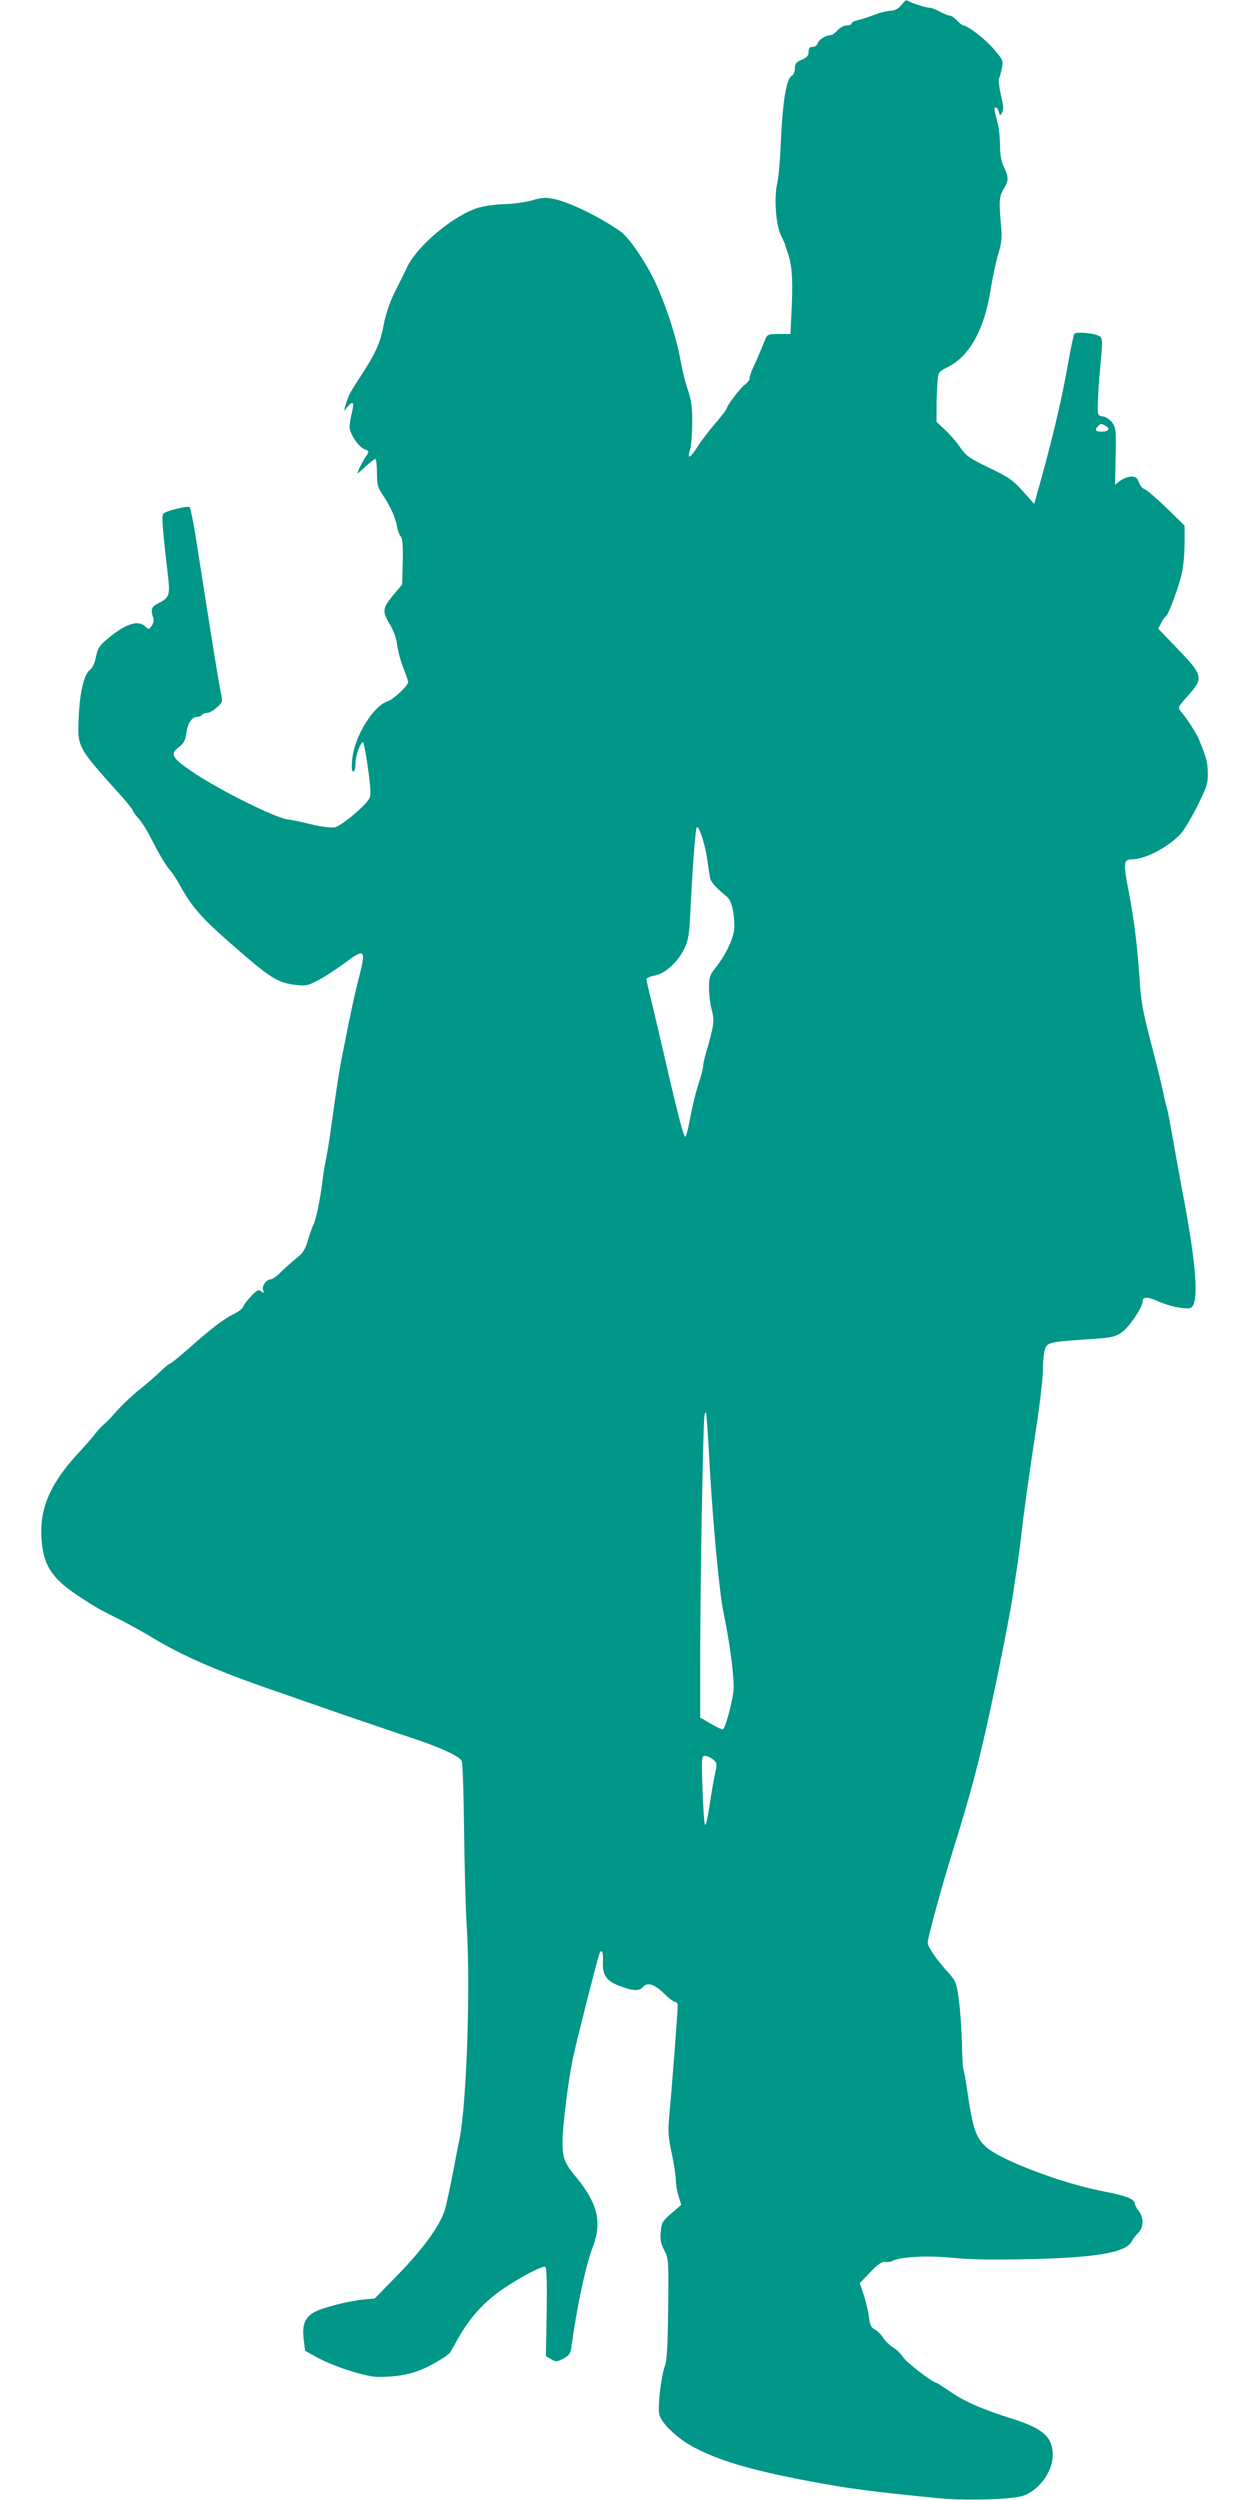 <?xml version="1.0" standalone="no"?>
<!DOCTYPE svg PUBLIC "-//W3C//DTD SVG 20010904//EN"
 "http://www.w3.org/TR/2001/REC-SVG-20010904/DTD/svg10.dtd">
<svg version="1.0" xmlns="http://www.w3.org/2000/svg"
 width="640pt" height="1280pt" viewBox="0 0 640 1280"
 preserveAspectRatio="xMidYMid meet">
<g transform="translate(0,1280) scale(0.1,-0.1)"
fill="#009688" stroke="none">
<path d="M4614 12773 c-13 -17 -32 -27 -55 -28 -19 -2 -47 -8 -64 -14 -58 -22
-80 -29 -107 -35 -16 -4 -28 -11 -28 -16 0 -6 -11 -10 -25 -10 -14 0 -34 -11
-47 -25 -12 -14 -27 -25 -34 -25 -25 0 -62 -23 -67 -41 -3 -11 -14 -19 -26
-19 -16 0 -21 -6 -21 -26 0 -19 -8 -28 -35 -40 -29 -12 -35 -20 -35 -44 0 -16
-7 -33 -16 -38 -29 -16 -48 -136 -58 -377 -3 -66 -10 -145 -17 -175 -17 -80
-6 -217 22 -271 12 -24 21 -44 20 -44 -1 0 3 -13 9 -30 24 -64 30 -134 24
-277 l-7 -148 -59 0 c-54 0 -59 -2 -70 -27 -27 -67 -41 -101 -61 -143 -12 -25
-20 -50 -19 -57 1 -6 -9 -21 -24 -32 -27 -21 -94 -110 -94 -124 0 -4 -26 -38
-58 -75 -32 -37 -73 -91 -91 -120 -40 -61 -54 -66 -38 -14 6 20 11 82 11 137
1 79 -4 114 -21 165 -13 36 -29 103 -38 150 -20 120 -79 298 -135 415 -49 101
-132 222 -173 250 -106 74 -261 150 -339 166 -47 9 -65 8 -114 -7 -33 -9 -95
-18 -139 -19 -44 -1 -106 -9 -137 -19 -125 -38 -309 -192 -363 -302 -15 -33
-45 -93 -66 -134 -23 -47 -44 -108 -55 -165 -18 -94 -41 -144 -123 -270 -49
-74 -58 -92 -72 -140 l-8 -30 20 24 c27 32 34 21 20 -33 -6 -25 -11 -57 -11
-72 0 -35 46 -103 78 -115 23 -9 23 -9 5 -37 -16 -23 -43 -77 -43 -86 0 -2 19
14 42 36 23 21 45 38 50 38 4 0 8 -32 8 -71 0 -62 4 -76 31 -115 37 -55 66
-118 72 -162 3 -18 11 -40 19 -49 9 -12 12 -46 10 -131 l-3 -115 -39 -46 c-62
-73 -65 -90 -26 -154 21 -35 35 -74 39 -108 4 -30 18 -83 32 -119 14 -35 25
-67 25 -72 0 -18 -74 -88 -104 -98 -75 -24 -170 -179 -182 -293 -5 -48 -3 -67
5 -67 6 0 11 17 11 41 0 39 25 109 39 109 3 0 15 -60 25 -134 14 -100 16 -138
7 -154 -20 -38 -145 -142 -177 -148 -18 -3 -68 3 -115 14 -46 12 -104 24 -129
27 -64 10 -335 144 -468 232 -124 82 -136 102 -83 140 21 17 30 33 35 69 7 52
29 84 57 84 10 0 21 5 24 10 3 6 15 10 25 10 11 0 34 12 50 28 30 26 31 29 21
74 -9 40 -31 174 -132 818 -11 69 -24 129 -28 133 -9 9 -120 -18 -135 -33 -9
-9 -5 -71 24 -318 12 -97 6 -114 -48 -140 -37 -18 -42 -31 -27 -77 3 -11 0
-29 -9 -40 -14 -19 -15 -19 -34 -1 -39 35 -108 9 -208 -79 -26 -23 -36 -42
-43 -79 -6 -32 -17 -55 -31 -66 -30 -23 -52 -117 -57 -243 -7 -154 -9 -150
215 -399 34 -38 62 -73 62 -78 0 -5 13 -23 29 -40 16 -18 43 -60 60 -94 44
-87 80 -148 102 -172 11 -12 32 -44 47 -71 62 -114 114 -174 274 -313 192
-168 229 -191 316 -202 59 -7 68 -5 120 23 32 16 90 54 131 84 110 82 116 77
80 -66 -22 -85 -26 -104 -54 -239 -8 -41 -22 -109 -30 -150 -16 -76 -32 -183
-61 -390 -8 -63 -20 -135 -26 -160 -5 -25 -14 -76 -18 -115 -11 -89 -33 -194
-47 -220 -6 -11 -18 -46 -27 -77 -13 -46 -26 -64 -58 -90 -23 -18 -58 -50 -79
-70 -20 -21 -44 -38 -52 -38 -23 0 -48 -35 -40 -56 6 -16 5 -17 -9 -6 -14 11
-21 8 -52 -24 -19 -20 -38 -45 -41 -54 -3 -10 -25 -27 -48 -38 -49 -23 -117
-75 -234 -179 -46 -40 -86 -73 -90 -73 -5 0 -31 -21 -58 -48 -28 -26 -71 -63
-95 -82 -49 -38 -112 -100 -146 -141 -12 -14 -30 -32 -40 -40 -10 -8 -31 -30
-46 -49 -14 -19 -48 -57 -73 -85 -152 -160 -211 -289 -203 -443 7 -143 51
-213 192 -305 87 -57 100 -65 215 -122 41 -21 103 -55 138 -76 169 -104 347
-182 658 -289 61 -21 216 -75 345 -120 129 -44 284 -97 344 -117 143 -46 251
-96 260 -119 5 -11 10 -167 12 -349 2 -181 8 -409 14 -505 19 -305 -1 -904
-37 -1080 -8 -41 -17 -84 -19 -95 -5 -36 -43 -219 -52 -255 -21 -84 -109 -208
-249 -351 l-114 -117 -62 -6 c-87 -10 -216 -44 -253 -67 -44 -27 -58 -65 -49
-137 l7 -58 56 -31 c93 -51 256 -103 320 -103 116 1 192 18 276 65 45 24 86
52 92 62 6 10 23 41 38 68 63 112 137 193 242 263 87 58 194 113 206 106 7 -4
9 -84 7 -232 l-4 -226 27 -15 c25 -15 30 -14 63 3 26 14 36 27 39 50 30 217
73 421 111 521 48 126 26 221 -82 354 -64 77 -73 101 -73 184 0 81 30 322 55
436 19 89 109 444 131 519 12 40 24 23 21 -31 -3 -71 17 -100 88 -126 66 -25
98 -26 115 -6 23 28 60 17 108 -30 25 -25 51 -45 59 -45 7 0 13 -8 13 -17 0
-30 -29 -412 -41 -538 -10 -109 -9 -129 10 -219 12 -55 21 -116 21 -136 0 -20
6 -58 14 -83 l14 -46 -50 -43 c-46 -39 -51 -48 -55 -94 -4 -40 0 -60 18 -95
22 -43 23 -50 20 -297 -2 -187 -6 -264 -16 -293 -20 -55 -38 -206 -30 -248 9
-47 93 -127 181 -173 140 -73 318 -123 649 -183 175 -31 270 -43 602 -76 134
-13 365 -7 426 11 83 25 156 122 157 208 0 94 -47 137 -207 188 -156 49 -245
88 -321 141 -35 23 -65 43 -68 43 -17 0 -157 107 -171 132 -10 16 -33 39 -52
50 -18 12 -41 34 -51 51 -10 16 -29 34 -42 41 -18 9 -24 22 -29 61 -3 28 -15
78 -26 113 l-21 62 53 56 c40 41 60 55 77 53 13 -2 28 0 35 4 35 22 184 30
310 17 88 -9 208 -11 383 -7 351 7 506 34 535 92 5 11 20 30 33 43 28 28 29
78 2 112 -11 14 -20 31 -20 37 0 24 -45 41 -159 63 -212 40 -531 161 -604 229
-48 44 -65 92 -88 242 -11 79 -23 148 -26 152 -3 5 -7 67 -8 139 -2 72 -9 171
-16 221 -11 83 -16 95 -49 132 -65 71 -110 136 -110 159 0 26 74 297 135 491
83 265 128 435 185 700 50 230 108 525 119 610 7 44 16 109 22 145 5 36 14
103 19 150 12 108 42 321 80 570 16 107 30 231 30 275 0 44 6 91 13 105 14 28
34 31 247 45 89 6 111 11 143 33 37 25 107 128 107 158 0 26 26 26 85 -1 32
-14 81 -28 110 -31 47 -6 54 -4 64 14 28 53 9 252 -59 602 -11 58 -31 170 -45
250 -14 80 -28 152 -31 160 -3 8 -12 44 -19 80 -8 36 -30 128 -50 205 -54 204
-62 250 -69 355 -12 177 -28 315 -56 460 -30 153 -28 170 15 170 69 0 193 66
253 134 17 20 55 84 84 142 47 96 53 113 52 168 -1 54 -8 80 -48 176 -13 30
-64 108 -89 136 -18 22 -18 22 36 83 80 89 77 103 -52 237 l-101 105 15 29 c8
16 19 31 24 34 13 8 67 152 82 221 8 33 14 102 14 152 l0 92 -92 90 c-51 49
-101 92 -112 96 -11 3 -24 19 -30 35 -8 24 -16 30 -39 30 -16 0 -41 -10 -56
-21 l-27 -21 3 145 c3 135 1 147 -18 174 -12 16 -33 29 -47 31 -26 3 -27 6
-26 65 0 34 6 123 13 197 11 114 11 137 -1 146 -21 18 -124 28 -133 14 -4 -6
-19 -81 -34 -165 -35 -196 -86 -407 -163 -677 l-8 -28 -58 65 c-51 57 -73 72
-173 120 -101 49 -118 61 -147 103 -17 26 -52 66 -77 90 l-45 42 0 78 c0 42 3
100 5 128 4 49 6 51 53 75 110 54 186 191 218 390 11 68 29 154 41 192 17 57
19 82 13 145 -11 119 -9 149 14 185 26 42 26 61 1 112 -13 27 -20 62 -20 110
0 39 -5 88 -11 110 -20 78 -21 85 -11 85 5 0 13 -10 16 -22 6 -22 7 -22 17 -4
8 13 7 36 -6 88 -9 38 -13 77 -10 86 4 9 11 34 15 55 7 36 5 42 -44 98 -45 52
-133 119 -155 119 -4 0 -18 11 -31 25 -13 14 -29 25 -37 25 -7 0 -30 9 -50 20
-21 11 -44 20 -52 20 -17 0 -78 19 -103 31 -22 11 -19 12 -44 -18z m1047
-2154 c26 -14 15 -29 -22 -29 -31 0 -36 9 -17 28 15 15 15 15 39 1z m-2040
-2219 c6 -41 12 -84 15 -96 3 -20 36 -55 82 -92 26 -19 41 -75 42 -156 0 -53
-41 -142 -101 -217 -25 -31 -29 -46 -29 -96 0 -32 6 -83 14 -113 15 -58 12
-78 -30 -224 -8 -26 -14 -56 -14 -66 0 -10 -11 -51 -24 -91 -14 -41 -32 -118
-42 -171 -10 -54 -21 -98 -25 -98 -9 0 -39 114 -99 376 -28 120 -61 264 -75
319 -14 55 -25 105 -25 112 0 6 19 14 41 18 54 9 120 69 153 139 21 43 25 72
31 191 9 200 25 417 32 428 10 16 43 -84 54 -163z m13 -3115 c18 -310 50 -645
71 -745 33 -156 57 -345 50 -399 -7 -62 -41 -188 -53 -195 -4 -2 -32 10 -62
28 l-55 32 0 300 c0 380 15 1223 22 1247 2 10 6 17 8 15 2 -2 11 -129 19 -283z
m16 -1493 c21 -17 22 -22 12 -68 -6 -27 -19 -100 -28 -162 -9 -62 -20 -110
-24 -105 -4 4 -10 86 -13 181 -6 163 -5 172 12 172 10 0 29 -8 41 -18z"/>
</g>
</svg>
